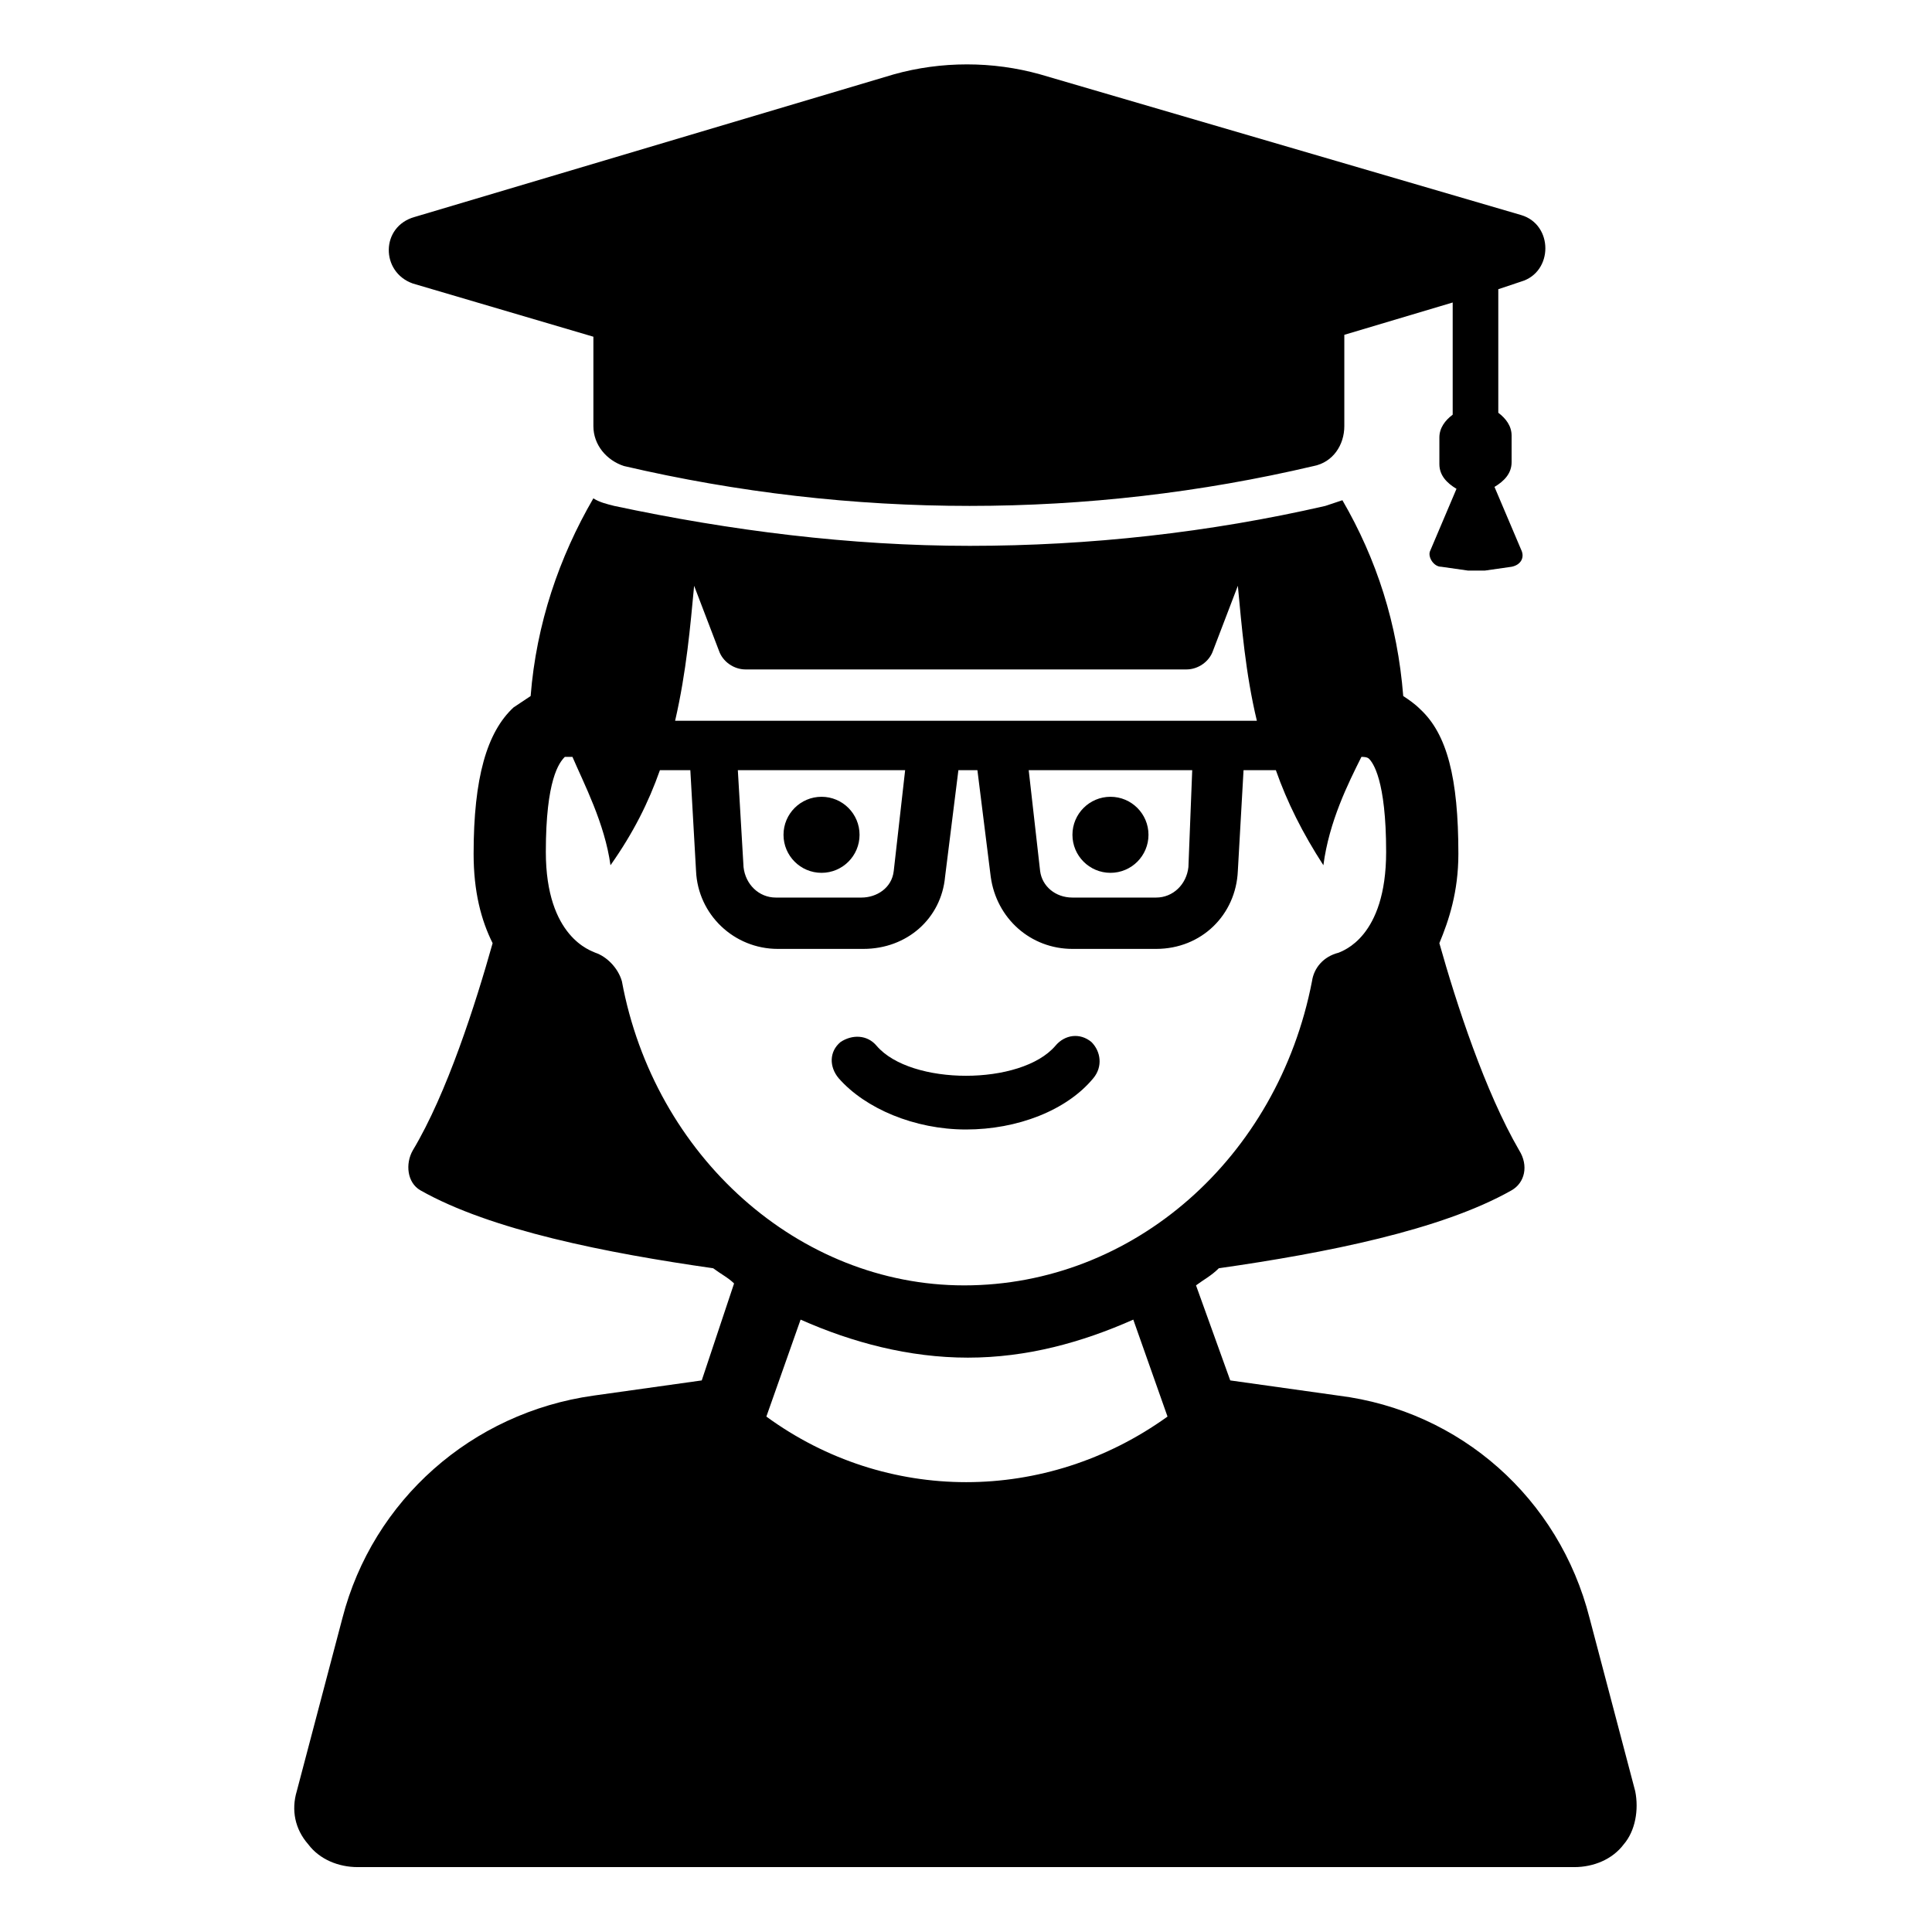 <?xml version="1.0" encoding="UTF-8"?>
<!-- Uploaded to: ICON Repo, www.svgrepo.com, Generator: ICON Repo Mixer Tools -->
<svg fill="#000000" width="800px" height="800px" version="1.1" viewBox="144 144 512 512" xmlns="http://www.w3.org/2000/svg">
 <g>
  <path d="m577.34 618.65-12.09-45.848c-8.062-31.738-34.258-54.914-66.504-58.945l-28.719-4.031-9.07-25.191c2.016-1.512 4.031-2.519 6.047-4.535 28.215-4.031 58.945-10.078 77.586-20.656 3.527-2.016 4.535-6.551 2.016-10.578-9.07-15.617-16.625-38.793-21.16-54.914 2.519-6.047 5.039-13.602 5.039-23.68 0-20.152-3.023-31.738-10.078-38.289-1.512-1.512-3.023-2.519-4.535-3.527-1.512-19.145-7.055-36.273-16.121-51.891-1.512 0.504-3.023 1.008-4.535 1.512-30.73 7.055-62.473 10.578-94.211 10.578-31.738 0-63.48-4.031-94.211-10.578-2.016-0.504-4.031-1.008-5.543-2.016-9.07 15.617-15.113 33.25-16.625 52.395-1.512 1.008-3.023 2.016-4.535 3.023-7.055 6.551-10.578 18.641-10.578 38.793 0 10.078 2.016 17.633 5.039 23.68-4.535 16.121-12.09 39.801-21.16 54.914-2.016 3.527-1.512 8.566 2.016 10.578 18.641 10.578 49.375 16.625 77.586 20.656 2.016 1.512 4.031 2.519 5.543 4.031l-8.566 25.695-28.719 4.031c-32.242 4.535-58.441 27.711-66.504 58.945l-12.09 45.848c-1.512 5.039-0.504 10.078 3.023 14.105 3.023 4.031 8.062 6.047 13.098 6.047h322.44c5.039 0 10.078-2.016 13.098-6.047 3.027-3.527 4.035-9.066 3.027-14.105zm-249.39-319.41 6.551 17.129c1.008 3.023 4.031 5.039 7.055 5.039h116.88c3.023 0 6.047-2.016 7.055-5.039l6.551-17.129c1.008 10.578 2.016 23.176 5.039 35.77h-154.17c3.023-13.102 4.031-25.191 5.039-35.77zm132 48.867-1.008 25.695c-0.504 4.535-4.031 8.062-8.566 8.062h-22.168c-4.535 0-8.062-3.023-8.566-7.055l-3.023-26.703zm-76.078 0-3.019 26.703c-0.504 4.535-4.535 7.055-8.566 7.055h-22.672c-4.535 0-8.062-3.527-8.566-8.062l-1.512-25.695zm-36.777 171.3 9.07-25.695c13.602 6.047 28.719 10.078 44.336 10.078 15.617 0 30.23-4.031 43.832-10.078l9.07 25.695c-32.246 23.176-74.566 23.176-106.31 0zm52.398-34.766c-43.832 0-82.121-34.258-90.688-80.609-1.008-3.527-4.031-6.551-7.055-7.559-1.008-0.504-13.098-4.031-13.098-26.703 0-19.145 3.527-23.68 5.039-25.191 0.504 0.004 1.008 0.004 2.016 0.004 3.023 7.055 8.566 17.633 10.078 28.719 6.047-8.566 10.078-16.625 13.098-25.191h8.062l1.512 26.703c0.504 11.586 10.078 20.656 21.664 20.656h22.672c11.586 0 20.656-8.062 21.664-19.145l3.527-28.215h5.039l3.527 28.215c1.512 11.082 10.578 19.145 21.664 19.145h22.16c12.09 0 21.16-9.07 21.664-20.656l1.512-26.703h8.566c3.023 8.566 7.055 16.625 12.594 25.191 1.512-11.586 6.551-21.664 10.078-28.719 0.504 0 1.512 0 2.016 0.504 1.008 1.008 4.535 5.543 4.535 24.688 0 22.672-11.586 26.199-12.594 26.703-4.031 1.008-6.551 4.031-7.055 7.559-9.07 46.852-47.363 80.605-92.199 80.605z"/>
  <path d="m423.68 421.16c-9.07 10.578-38.289 10.578-47.359 0-2.519-3.023-6.551-3.023-9.574-1.008-3.023 2.519-3.023 6.551-0.504 9.574 7.055 8.062 20.152 13.602 33.754 13.602 13.602 0 26.703-5.039 33.754-13.602 2.519-3.023 2.016-7.055-0.504-9.574-3.016-2.519-7.047-2.016-9.566 1.008z"/>
  <path d="m371.79 365.23c0 5.566-4.512 10.078-10.074 10.078-5.566 0-10.078-4.512-10.078-10.078 0-5.562 4.512-10.074 10.078-10.074 5.562 0 10.074 4.512 10.074 10.074"/>
  <path d="m448.36 365.23c0 5.566-4.512 10.078-10.074 10.078-5.566 0-10.078-4.512-10.078-10.078 0-5.562 4.512-10.074 10.078-10.074 5.562 0 10.074 4.512 10.074 10.074"/>
  <path d="m253.39 219.13 47.863 14.105v23.68c0 5.039 3.527 9.07 8.062 10.578 60.457 14.105 122.93 14.105 182.88 0 5.039-1.008 8.062-5.543 8.062-10.578v-24.184l28.719-8.566v29.727c-2.016 1.512-3.527 3.527-3.527 6.047v7.055c0 3.023 2.016 5.039 4.535 6.551l-7.055 16.625c-0.508 1.508 1.004 4.027 3.016 4.027l7.055 1.008h4.535l7.055-1.008c2.519-0.504 3.527-2.519 2.519-4.535l-7.055-16.625c2.519-1.512 4.535-3.527 4.535-6.551v-7.055c0-2.519-1.512-4.535-3.527-6.047v-32.746l6.047-2.016c8.566-2.519 8.566-15.113 0-17.633l-127.46-37.281c-12.594-3.527-26.199-3.527-38.793 0l-126.96 37.785c-9.07 2.519-9.07 14.613-0.504 17.637z"/>
 </g>
</svg>